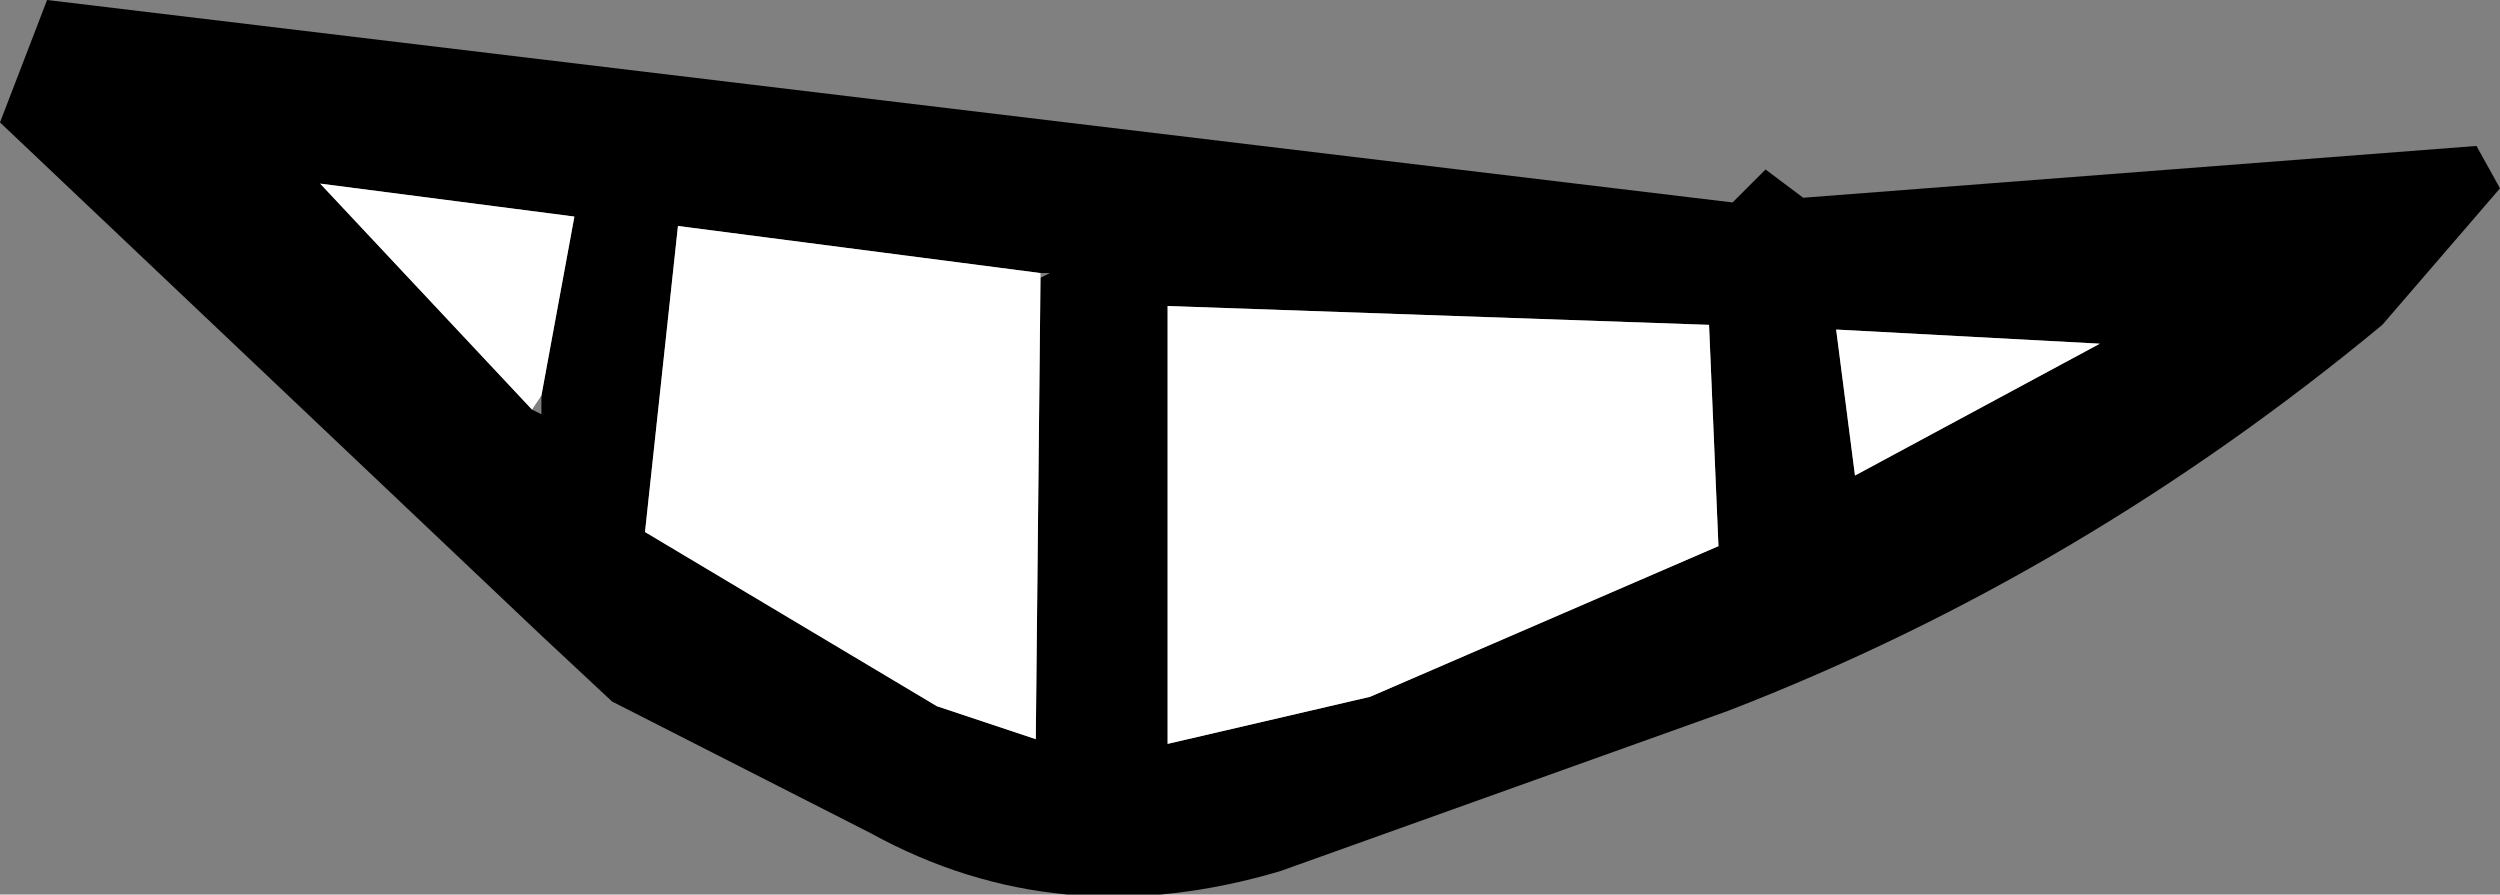 <?xml version="1.0" encoding="UTF-8" standalone="no"?>
<svg xmlns:xlink="http://www.w3.org/1999/xlink" height="9.5px" width="26.55px" xmlns="http://www.w3.org/2000/svg">
  <rect width="100%" height="100%" fill="#808080" stroke="none"/>
  <g transform="matrix(1.0, 0.0, 0.0, 1.0, 13.3, 4.75)">
    <path d="M5.1 -2.6 L5.45 -2.95 5.85 -2.65 13.0 -3.2 13.25 -2.75 12.0 -1.3 Q8.8 1.35 5.05 2.8 L0.3 4.5 Q-2.05 5.2 -4.05 4.1 L-6.8 2.7 -7.55 2.0 -13.3 -3.45 -12.8 -4.75 5.1 -2.6 M4.85 -1.3 L-0.9 -1.5 -0.9 3.15 1.25 2.65 4.95 1.05 4.85 -1.3 M6.2 -1.25 L6.4 0.3 9.0 -1.1 6.2 -1.25 M-7.65 -0.4 L-7.55 -0.35 -7.55 -0.55 -7.2 -2.45 -9.9 -2.8 -7.65 -0.4 M-2.25 -1.8 L-2.15 -1.85 -2.25 -1.85 -6.1 -2.35 -6.45 0.9 -3.35 2.75 -2.3 3.1 -2.25 -1.8" fill="#000000" fill-rule="evenodd" stroke="none"/>
    <path d="M6.2 -1.25 L9.0 -1.1 6.4 0.3 6.2 -1.25 M4.85 -1.3 L4.95 1.05 1.25 2.65 -0.9 3.15 -0.9 -1.5 4.85 -1.3 M-7.55 -0.55 L-7.65 -0.4 -9.9 -2.8 -7.2 -2.45 -7.55 -0.55 M-2.25 -1.85 L-2.25 -1.8 -2.3 3.1 -3.35 2.75 -6.45 0.9 -6.1 -2.35 -2.25 -1.85" fill="#ffffff" fill-rule="evenodd" stroke="none"/>
  </g>
</svg>
